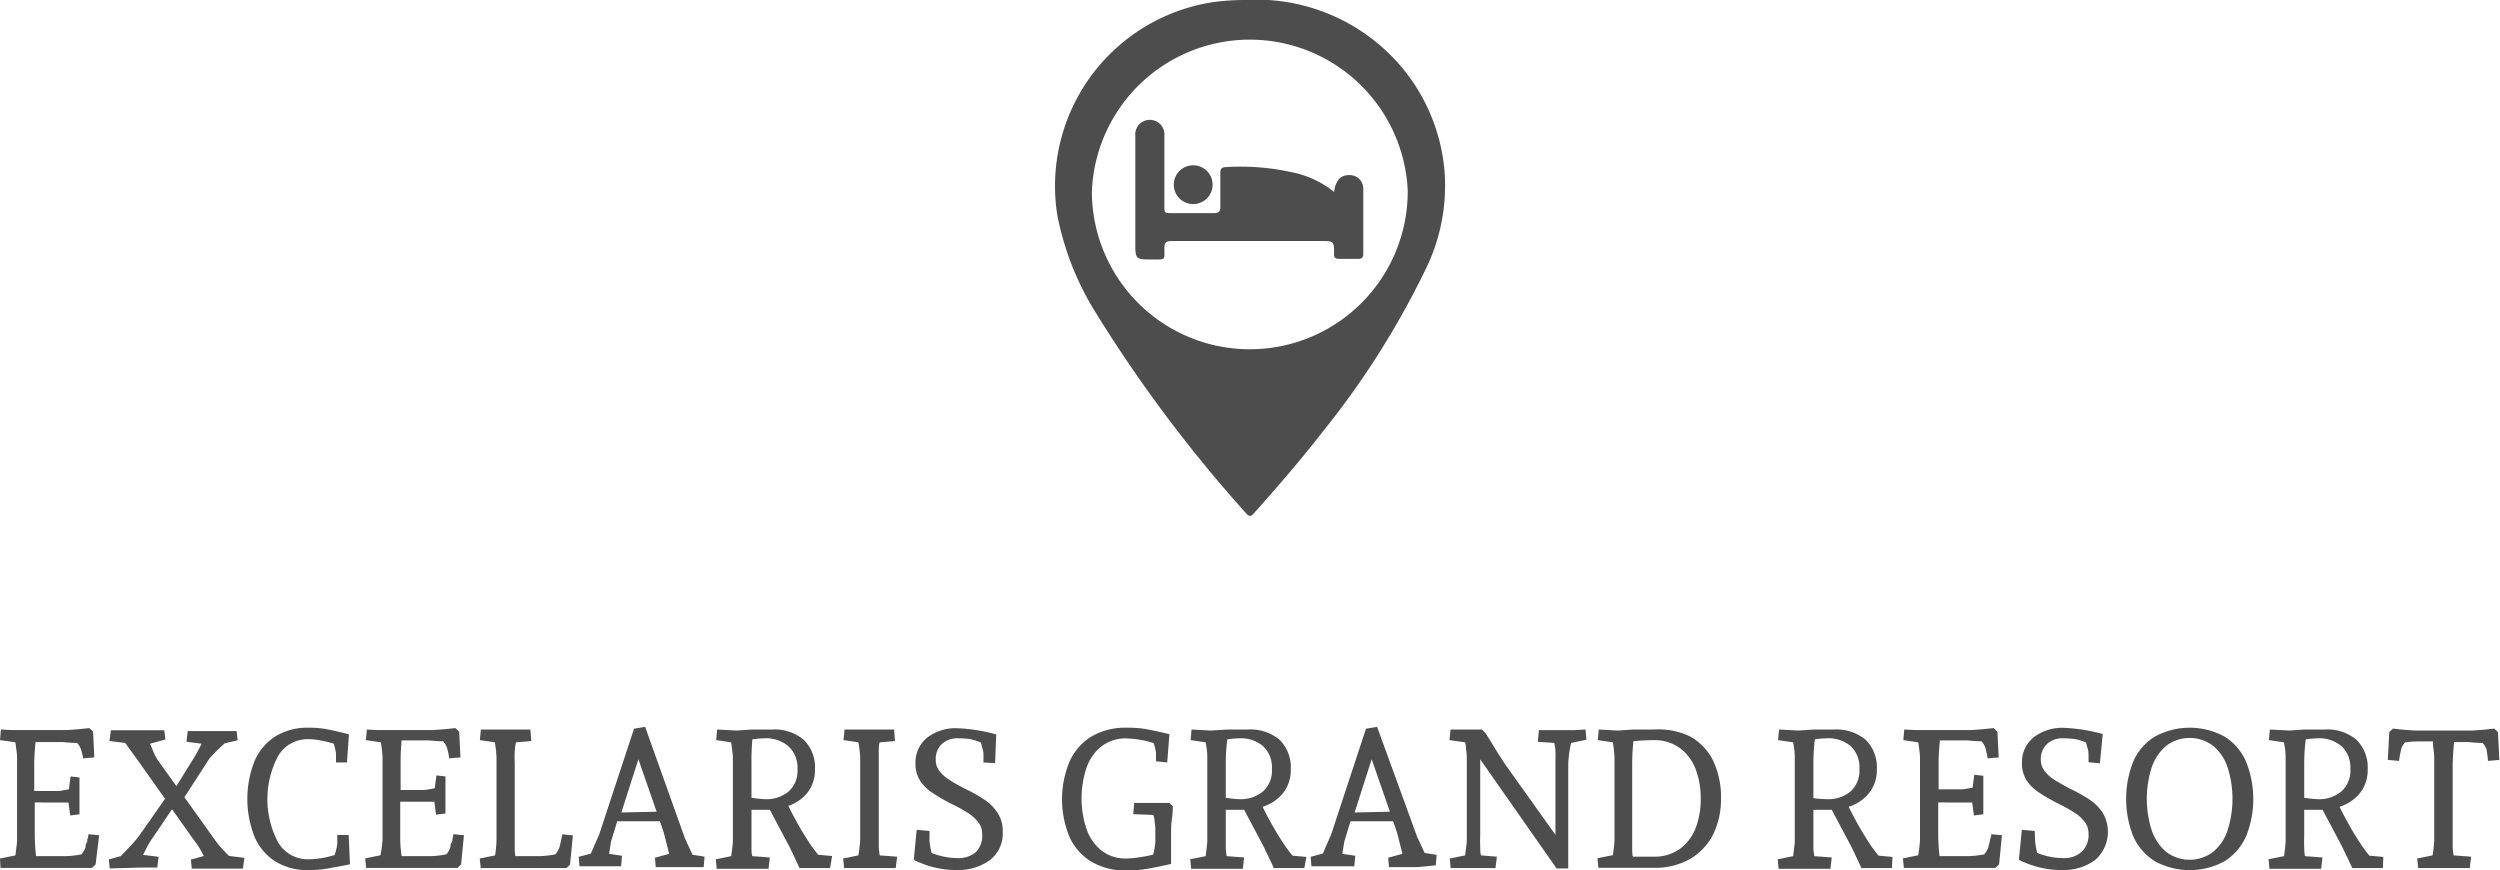<svg xmlns="http://www.w3.org/2000/svg" viewBox="0 0 193.45 67.33"><defs><style>.cls-1{fill:#4d4d4d;}</style></defs><g id="Capa_2" data-name="Capa 2"><g id="Capa_1-2" data-name="Capa 1"><path class="cls-1" d="M.89,56.49l1,0H5.21l.84-.06.86-.09.29.27.1,2-.86.07A6.22,6.22,0,0,0,6.27,58a1.46,1.46,0,0,0-.3-.51c-.55,0-1-.07-1.22-.07h-2c-.07.73-.1,1.29-.1,1.66v2.13l.64,0H4.42a2.76,2.76,0,0,0,.5-.06l.41-.07.13-1,.69.08V61.4c0,.38,0,.73,0,1s0,.51,0,.61l-.72.09-.13-1-.59,0-.62,0H3.33a5.93,5.93,0,0,0-.64,0V64.6a16.26,16.26,0,0,0,.1,1.65H5a7.22,7.22,0,0,0,1.3-.14,1.59,1.59,0,0,0,.32-.55c0-.1,0-.22.09-.35s0-.2.07-.32a1.47,1.47,0,0,0,.07-.34l.82.08L7.4,66.89l-.29.27-.77,0-.94,0H1.85l-1,0-.81,0L0,66.43l1.19-.24c.08-.59.13-1,.13-1.15V58.58c0-.18-.05-.56-.13-1.14L0,57.27l.07-.82Z"></path><path class="cls-1" d="M9.69,57.49l-1.22-.15.11-.83,1.34,0,1.53,0,1.26,0,.09.71-1.19.33s.1.22.23.54a3.3,3.3,0,0,0,.38.74l1.43,2,1.45-2.34c.09-.15.26-.47.5-.94l-1.17-.15.1-.83,1.2,0,1.4,0,1.18,0,.08.71-1,.24a14,14,0,0,0-1.18,1.17l-1.94,3,2.53,3.54c.23.28.53.62.92,1l1.19.15-.11.83-1.2,0-1.52,0-1.24,0-.07-.7,1-.27A6.36,6.36,0,0,0,15,65l-1.69-2.38-1.71,2.53c-.11.18-.29.52-.53,1l1.2.15-.1.83-1.2,0-2.48.07-.07-.7.92-.25.64-.67a9.53,9.53,0,0,0,.79-.91l2-2.86-2.16-3.05Z"></path><path class="cls-1" d="M25.44,67.19a8.59,8.59,0,0,1-1.55.14,4.7,4.7,0,0,1-2.61-.69,4.19,4.19,0,0,1-1.6-1.93,8,8,0,0,1,0-5.78A4.26,4.26,0,0,1,21.28,57a4.7,4.7,0,0,1,2.61-.69,7.38,7.38,0,0,1,1.42.12c.41.08,1,.21,1.69.39L26.85,59,26,59v-.7a4,4,0,0,0-.18-.76,9.17,9.17,0,0,0-1-.24,4.52,4.52,0,0,0-.92-.1,2.64,2.64,0,0,0-2.38,1.3,7.14,7.14,0,0,0,0,6.68,2.65,2.65,0,0,0,2.37,1.31,6.37,6.37,0,0,0,1-.09,7.57,7.57,0,0,0,1-.24,4.6,4.6,0,0,0,.21-.84c0-.06,0-.18,0-.36s0-.29,0-.35l.88,0,.1,2.27C26.5,67,25.93,67.1,25.44,67.19Z"></path><path class="cls-1" d="M29.17,56.49l1,0h3.36l.84-.06.87-.09.29.27.1,2-.87.07a4.91,4.91,0,0,0-.17-.81,1.46,1.46,0,0,0-.3-.51c-.55,0-1-.07-1.21-.07h-2C31,58.1,31,58.66,31,59v2.13l.65,0h1.09a2.67,2.67,0,0,0,.49-.06l.41-.07.13-1,.7.08,0,1.26c0,.38,0,.73,0,1s0,.51,0,.61l-.73.09-.13-1-.58,0-.62,0h-.79a6.09,6.09,0,0,0-.65,0V64.6c0,.43,0,1,.11,1.65h2.16a7.31,7.31,0,0,0,1.3-.14,1.69,1.69,0,0,0,.31-.55c0-.1,0-.22.09-.35s.05-.2.08-.32a2.21,2.21,0,0,0,.06-.34l.82.08-.22,2.26-.28.27-.78,0-.94,0H30.13l-1,0-.8,0-.07-.74,1.18-.24A9.55,9.55,0,0,0,29.6,65V58.58a9.25,9.25,0,0,0-.13-1.14l-1.16-.17.08-.82Z"></path><path class="cls-1" d="M39.83,58.16a8.71,8.71,0,0,0,0,.87V64.6c0,.27,0,.56,0,.89s0,.58.06.76h1.78a7.31,7.31,0,0,0,1.3-.14,1.8,1.8,0,0,0,.32-.55c.12-.47.19-.81.22-1l.82.08-.22,2.26-.28.27-.78,0-.94,0H39l-1,0-.8,0-.08-.74,1.19-.24A9.55,9.55,0,0,0,38.42,65V58.58a9.25,9.25,0,0,0-.13-1.14l-1.16-.17.08-.82.78,0,1,0q.75,0,1.32,0l.73,0,.07.89-1.18.1Q39.86,57.7,39.83,58.16Z"></path><path class="cls-1" d="M52.94,67.1l-1.2,0-1,0-.06-.73,1.1-.3-.41-1.62-.31-.9h-3.3l-.48,1.58-.15.94,1,.15-.07.81H46.87l-1.17,0-.86,0-.06-.73.94-.25.65-1.49,2.69-8.17.86-.15L53,64.87l.59,1.27.93.15-.07.81ZM49.4,58.75l-1.32,4.12,2.73-.06Z"></path><path class="cls-1" d="M64.23,67.17l-.9,0c-.48,0-1,0-1.46,0l-.41-.87q-.3-.65-.42-.87l-1.47-2.77h-.1c-.33,0-.77,0-1.32,0v2q0,.42,0,.87c0,.31,0,.55.07.72l1.35.1-.1.88-.82,0q-.63,0-1.38,0l-1,0-.81,0-.07-.74,1.19-.24c.08-.58.13-1,.13-1.15V58.58c0-.13-.05-.51-.13-1.14l-1.16-.17.07-.82,1.5.08,1.19-.08.77,0,.79,0a3.52,3.52,0,0,1,2.45.79,3,3,0,0,1,.87,2.32,2.79,2.79,0,0,1-.6,1.8A3.24,3.24,0,0,1,61,62.36c.5,1,1,1.91,1.58,2.78.08.15.33.5.73,1l1.08.1Zm-5.06-5.33a2.7,2.7,0,0,0,1.86-.6,2.15,2.15,0,0,0,.68-1.74A2.23,2.23,0,0,0,61,57.74a2.66,2.66,0,0,0-1.86-.61,8,8,0,0,0-.92.08A16.88,16.88,0,0,0,58.15,59v2.73A9.22,9.22,0,0,0,59.17,61.84Z"></path><path class="cls-1" d="M68,58.16c0,.3,0,.59,0,.87V64.6c0,.28,0,.57,0,.87s.05.55.07.72l1.35.1-.11.88-.81,0q-.63,0-1.38,0l-1,0-.8,0-.08-.74,1.18-.24A10.43,10.43,0,0,0,66.56,65V58.58a8.1,8.1,0,0,0-.14-1.14l-1.15-.17.08-.82.78,0,1,0c.5,0,.94,0,1.33,0l.73,0,.06.89-1.17.1C68,57.61,68,57.85,68,58.16Z"></path><path class="cls-1" d="M71.92,65a5.73,5.73,0,0,0,.17,1,5.48,5.48,0,0,0,2,.4,2.05,2.05,0,0,0,1.45-.49A1.8,1.8,0,0,0,76,64.55a1.43,1.43,0,0,0-.31-.93,3.08,3.08,0,0,0-.75-.69,11.14,11.14,0,0,0-1.24-.69,14.12,14.12,0,0,1-1.47-.84,3.4,3.4,0,0,1-1-.94,2.38,2.38,0,0,1-.39-1.38,2.48,2.48,0,0,1,.9-2,3.63,3.63,0,0,1,2.35-.73,13.32,13.32,0,0,1,3,.48L77,59.05,76.1,59V58.3a2,2,0,0,0-.09-.42c-.05-.21-.09-.36-.11-.42a4,4,0,0,0-.85-.27,6.36,6.36,0,0,0-.94-.06,1.77,1.77,0,0,0-1.22.43,1.58,1.58,0,0,0-.48,1.23,1.37,1.37,0,0,0,.29.88,2.8,2.8,0,0,0,.74.66q.44.29,1.2.69a12,12,0,0,1,1.54.86,3.56,3.56,0,0,1,1,1,2.53,2.53,0,0,1,.41,1.48,2.58,2.58,0,0,1-1,2.2,4.14,4.14,0,0,1-2.58.76,6.84,6.84,0,0,1-1.63-.18,7.05,7.05,0,0,1-1.2-.39,1.69,1.69,0,0,1-.47-.23l.22-2.31,1,.09Z"></path><path class="cls-1" d="M88.69,56.42q.65.12,1.8.39L90.32,59l-.87-.09v-.67a4,4,0,0,0-.18-.74,7.64,7.64,0,0,0-2.13-.36,3,3,0,0,0-1.9.61,3.52,3.52,0,0,0-1.16,1.65,7.46,7.46,0,0,0,0,4.76,3.6,3.6,0,0,0,1.16,1.66,3,3,0,0,0,1.9.61,6.61,6.61,0,0,0,1-.09,9.14,9.14,0,0,0,1.09-.21,4.77,4.77,0,0,0,.17-1v-1a3.9,3.9,0,0,0-.06-.58c0-.25-.07-.41-.09-.49L87.69,63l.07-.87h1.66l.62,0,.45,0,.26.26c0,.17,0,.52-.07,1s-.06.94-.06,1.25v2.21c-.69.16-1.29.28-1.8.37a9.51,9.51,0,0,1-1.63.14,5.17,5.17,0,0,1-2.75-.69,4.31,4.31,0,0,1-1.69-1.93,7.61,7.61,0,0,1,0-5.78A4.38,4.38,0,0,1,84.44,57a5.17,5.17,0,0,1,2.75-.69A8.28,8.28,0,0,1,88.69,56.42Z"></path><path class="cls-1" d="M100.93,67.17l-.9,0c-.48,0-1,0-1.46,0-.07-.15-.2-.44-.41-.87s-.34-.72-.42-.87l-1.47-2.77h-.1c-.33,0-.76,0-1.32,0v2q0,.42,0,.87c0,.31.05.55.07.72l1.35.1-.1.88-.82,0c-.42,0-.88,0-1.37,0l-1,0-.81,0-.07-.74,1.19-.24c.08-.58.13-1,.13-1.15V58.58c0-.13,0-.51-.13-1.14l-1.16-.17.07-.82,1.5.08L95,56.45l.77,0,.79,0a3.51,3.51,0,0,1,2.45.79,3,3,0,0,1,.87,2.32,2.84,2.84,0,0,1-.59,1.8,3.31,3.31,0,0,1-1.59,1.07c.5,1,1,1.91,1.58,2.78.09.15.33.5.73,1l1.08.1Zm-5.06-5.33a2.7,2.7,0,0,0,1.86-.6,2.15,2.15,0,0,0,.69-1.74,2.24,2.24,0,0,0-.68-1.76,2.66,2.66,0,0,0-1.86-.61,7.81,7.81,0,0,0-.91.08A14.74,14.74,0,0,0,94.85,59v2.73A9.22,9.22,0,0,0,95.87,61.84Z"></path><path class="cls-1" d="M109.68,67.1l-1.2,0-1,0-.06-.73,1.1-.3-.41-1.62-.31-.9h-3.3l-.48,1.58-.15.94,1,.15-.07.81h-1.29l-1.17,0-.86,0-.06-.73.94-.25.65-1.49,2.69-8.17.86-.15,3.09,8.49.59,1.27.93.15-.07.81Zm-3.54-8.35-1.32,4.12,2.73-.06Z"></path><path class="cls-1" d="M122.69,56.45l.07.79-1.19.25a8.56,8.56,0,0,0-.22,1.69v3.47l0,4.55h-.9l-5.91-8.44V64.6a8.71,8.71,0,0,0,0,.87c0,.31,0,.55.07.72l1.22.1-.11.88-.61,0c-.33,0-.74,0-1.24,0l-.89,0-.73,0-.07-.74,1.19-.24c.08-.59.13-1,.13-1.15V58.58a5.22,5.22,0,0,0-.06-.63c0-.29-.06-.46-.07-.51l-1.21-.17.08-.82.78,0,1,0,.66,0,.3.32.66,1.07c.31.51.58.92.8,1.26l3.92,5.5V58.73a5.55,5.55,0,0,0,0-.57c0-.27-.06-.49-.09-.67L119,57.4l.08-.9,1.23,0q.73,0,1.44,0Z"></path><path class="cls-1" d="M130.8,57a4.29,4.29,0,0,1,1.77,1.88,6.53,6.53,0,0,1,.6,2.9,6.15,6.15,0,0,1-.62,2.81,4.56,4.56,0,0,1-1.8,1.89,5.43,5.43,0,0,1-2.76.67c-.29,0-.63,0-1,0l-.7,0-.81,0-1,0-.8,0-.07-.74,1.19-.24a9.55,9.55,0,0,0,.13-1.15V58.58a9.25,9.25,0,0,0-.13-1.14l-1.16-.17.07-.82,1.48.08,1.2-.08.68,0,.92,0A5.59,5.59,0,0,1,130.8,57Zm-4.4.31a16.16,16.16,0,0,0-.1,1.68V64.6c0,.31,0,.63,0,1s0,.57.06.69c.52,0,1,0,1.61,0a3.37,3.37,0,0,0,2-.59,3.62,3.62,0,0,0,1.23-1.6,6.15,6.15,0,0,0,.4-2.29,6.31,6.31,0,0,0-.4-2.32,3.68,3.68,0,0,0-1.23-1.62,3.38,3.38,0,0,0-2-.6C127.36,57.28,126.82,57.31,126.4,57.35Z"></path><path class="cls-1" d="M146.4,67.17l-.9,0c-.48,0-1,0-1.46,0l-.41-.87q-.3-.65-.42-.87l-1.47-2.77h-.1c-.33,0-.77,0-1.32,0v2q0,.42,0,.87c0,.31.05.55.07.72l1.35.1-.1.88-.82,0q-.63,0-1.38,0l-1,0-.81,0-.07-.74,1.19-.24c.08-.58.13-1,.13-1.15V58.58c0-.13,0-.51-.13-1.14l-1.16-.17.07-.82,1.5.08,1.19-.08.77,0,.79,0a3.52,3.52,0,0,1,2.45.79,3,3,0,0,1,.87,2.32,2.79,2.79,0,0,1-.6,1.8,3.24,3.24,0,0,1-1.58,1.07c.5,1,1,1.91,1.58,2.78.08.15.33.5.73,1l1.08.1Zm-5.07-5.33a2.71,2.71,0,0,0,1.87-.6,2.15,2.15,0,0,0,.68-1.74,2.23,2.23,0,0,0-.67-1.76,2.66,2.66,0,0,0-1.86-.61,8,8,0,0,0-.92.08,16.88,16.88,0,0,0-.11,1.82v2.73A9.25,9.25,0,0,0,141.33,61.84Z"></path><path class="cls-1" d="M148.2,56.49l1,0h3.37l.83-.06.87-.09.29.27.1,2-.86.07a6.22,6.22,0,0,0-.17-.81,1.46,1.46,0,0,0-.3-.51c-.55,0-1-.07-1.22-.07h-2c-.07.73-.1,1.29-.1,1.66v2.13l.64,0h1.09a2.67,2.67,0,0,0,.49-.06l.41-.07.13-1,.7.08V61.4c0,.38,0,.73,0,1s0,.51,0,.61l-.73.09-.13-1-.58,0-.62,0h-.79a5.75,5.75,0,0,0-.64,0V64.6a16.26,16.26,0,0,0,.1,1.65h2.16a7.31,7.31,0,0,0,1.3-.14,1.78,1.78,0,0,0,.32-.55c0-.1.05-.22.09-.35s0-.2.07-.32a2.29,2.29,0,0,0,.07-.34l.82.08-.22,2.26-.29.27-.77,0-.94,0h-3.56l-1,0-.81,0-.07-.74,1.18-.24a10.43,10.43,0,0,0,.14-1.15V58.58a10.08,10.08,0,0,0-.14-1.14l-1.15-.17.07-.82Z"></path><path class="cls-1" d="M157.47,65a5.73,5.73,0,0,0,.17,1,5.48,5.48,0,0,0,2,.4,2,2,0,0,0,1.44-.49,1.77,1.77,0,0,0,.53-1.39,1.48,1.48,0,0,0-.3-.93,3,3,0,0,0-.76-.69,11.83,11.83,0,0,0-1.23-.69,14.12,14.12,0,0,1-1.47-.84,3.3,3.3,0,0,1-1-.94,2.38,2.38,0,0,1-.39-1.38,2.46,2.46,0,0,1,.91-2,3.6,3.6,0,0,1,2.34-.73,13.31,13.31,0,0,1,3,.48l-.22,2.27-.88-.09V58.3a1.74,1.74,0,0,0-.08-.42c-.06-.21-.09-.36-.11-.42a4,4,0,0,0-.85-.27,6.46,6.46,0,0,0-.94-.06,1.75,1.75,0,0,0-1.22.43,1.58,1.58,0,0,0-.49,1.23,1.38,1.38,0,0,0,.3.88,2.91,2.91,0,0,0,.73.66c.3.19.7.42,1.21.69a12,12,0,0,1,1.54.86,3.56,3.56,0,0,1,1,1,2.9,2.9,0,0,1-.59,3.68,4.14,4.14,0,0,1-2.58.76,6.78,6.78,0,0,1-1.63-.18,7.05,7.05,0,0,1-1.2-.39,1.89,1.89,0,0,1-.48-.23l.23-2.31,1,.09Z"></path><path class="cls-1" d="M173.8,64.71a4.34,4.34,0,0,1-1.66,1.93,5.63,5.63,0,0,1-5.4,0,4.36,4.36,0,0,1-1.67-1.93,7.87,7.87,0,0,1,0-5.78A4.28,4.28,0,0,1,166.74,57a5.63,5.63,0,0,1,5.4,0,4.26,4.26,0,0,1,1.66,1.94,7.74,7.74,0,0,1,0,5.78Zm-7.31-.49a3.78,3.78,0,0,0,1.12,1.69,3,3,0,0,0,3.65,0,3.62,3.62,0,0,0,1.12-1.69,8,8,0,0,0,0-4.81,3.62,3.62,0,0,0-1.12-1.69,3,3,0,0,0-3.65,0,3.78,3.78,0,0,0-1.12,1.69,8,8,0,0,0,0,4.81Z"></path><path class="cls-1" d="M184.39,67.17l-.91,0c-.48,0-1,0-1.46,0-.07-.15-.2-.44-.41-.87s-.34-.72-.42-.87l-1.47-2.77h-.1c-.32,0-.76,0-1.32,0v2a8.71,8.71,0,0,0,0,.87q0,.47.06.72l1.35.1-.1.88-.82,0c-.42,0-.87,0-1.37,0l-1,0-.81,0-.07-.74,1.19-.24a9.15,9.15,0,0,0,.13-1.15V58.58c0-.13,0-.51-.13-1.14l-1.16-.17.07-.82,1.51.08,1.18-.08.77,0,.79,0a3.51,3.51,0,0,1,2.45.79,3,3,0,0,1,.87,2.32,2.84,2.84,0,0,1-.59,1.8,3.31,3.31,0,0,1-1.59,1.07c.5,1,1,1.91,1.58,2.78.09.15.33.5.73,1l1.08.1Zm-5.07-5.33a2.7,2.7,0,0,0,1.86-.6,2.15,2.15,0,0,0,.69-1.74,2.24,2.24,0,0,0-.68-1.76,2.66,2.66,0,0,0-1.86-.61,7.81,7.81,0,0,0-.91.08A14.74,14.74,0,0,0,178.3,59v2.73A9.22,9.22,0,0,0,179.32,61.84Z"></path><path class="cls-1" d="M192.41,58a1.46,1.46,0,0,0-.3-.51c-.55,0-1-.07-1.21-.07h-1c-.07.7-.1,1.25-.11,1.66V64.6c0,.28,0,.57,0,.87s.05.55.07.72l1.35.1-.1.88-.82,0c-.42,0-.87,0-1.37,0l-1,0-.8,0-.08-.74,1.19-.24a9.55,9.55,0,0,0,.13-1.15V58.58a7.47,7.47,0,0,0-.09-.84l0-.37h-.95c-.26,0-.66,0-1.21.07a1.3,1.3,0,0,0-.3.51,7.61,7.61,0,0,0-.17.93l-.87-.08.11-2.15.28-.27.87.09.84.06h4.42l.85-.06.87-.09.28.27.11,2.15-.88.08A7.91,7.91,0,0,0,192.41,58Z"></path><path class="cls-1" d="M96.31,0a14.71,14.71,0,0,1,9.85,3,14.42,14.42,0,0,1,5.61,10.15,14.65,14.65,0,0,1-1.5,7.78,65.52,65.52,0,0,1-7.89,12.44c-1.7,2.19-3.52,4.29-5.37,6.37-.21.24-.36.24-.57,0A108.78,108.78,0,0,1,84.89,24.36a22.36,22.36,0,0,1-3.07-7.68A14.39,14.39,0,0,1,93.84.17,18.34,18.34,0,0,1,96.31,0ZM84.49,14.84a12.22,12.22,0,0,0,24.44-.07,12.23,12.23,0,0,0-24.44.07Z"></path><path class="cls-1" d="M103.23,14.85c.14-.95.53-1.33,1.26-1.3a1.05,1.05,0,0,1,1,1c0,1.7,0,3.41,0,5.12,0,.27-.13.36-.39.36-.49,0-1,0-1.46,0-.29,0-.44-.09-.41-.38v0c0-1,0-1-1.1-1-3.81,0-7.62,0-11.43,0-.46,0-.61.11-.6.57,0,.91.13.86-.88.86-1.37,0-1.37,0-1.37-1.33,0-2.75,0-5.49,0-8.24a1.13,1.13,0,1,1,2.25,0c0,1.8,0,3.59,0,5.39,0,.59,0,.59.59.59,1.08,0,2.17,0,3.25,0,.38,0,.5-.13.49-.49,0-.87,0-1.75,0-2.63,0-.3.11-.43.42-.44a18.43,18.43,0,0,1,5.08.39A7.56,7.56,0,0,1,103.23,14.85Z"></path><path class="cls-1" d="M90.83,14.32a1.5,1.5,0,1,1,1.52,1.47A1.49,1.49,0,0,1,90.83,14.32Z"></path></g></g></svg>